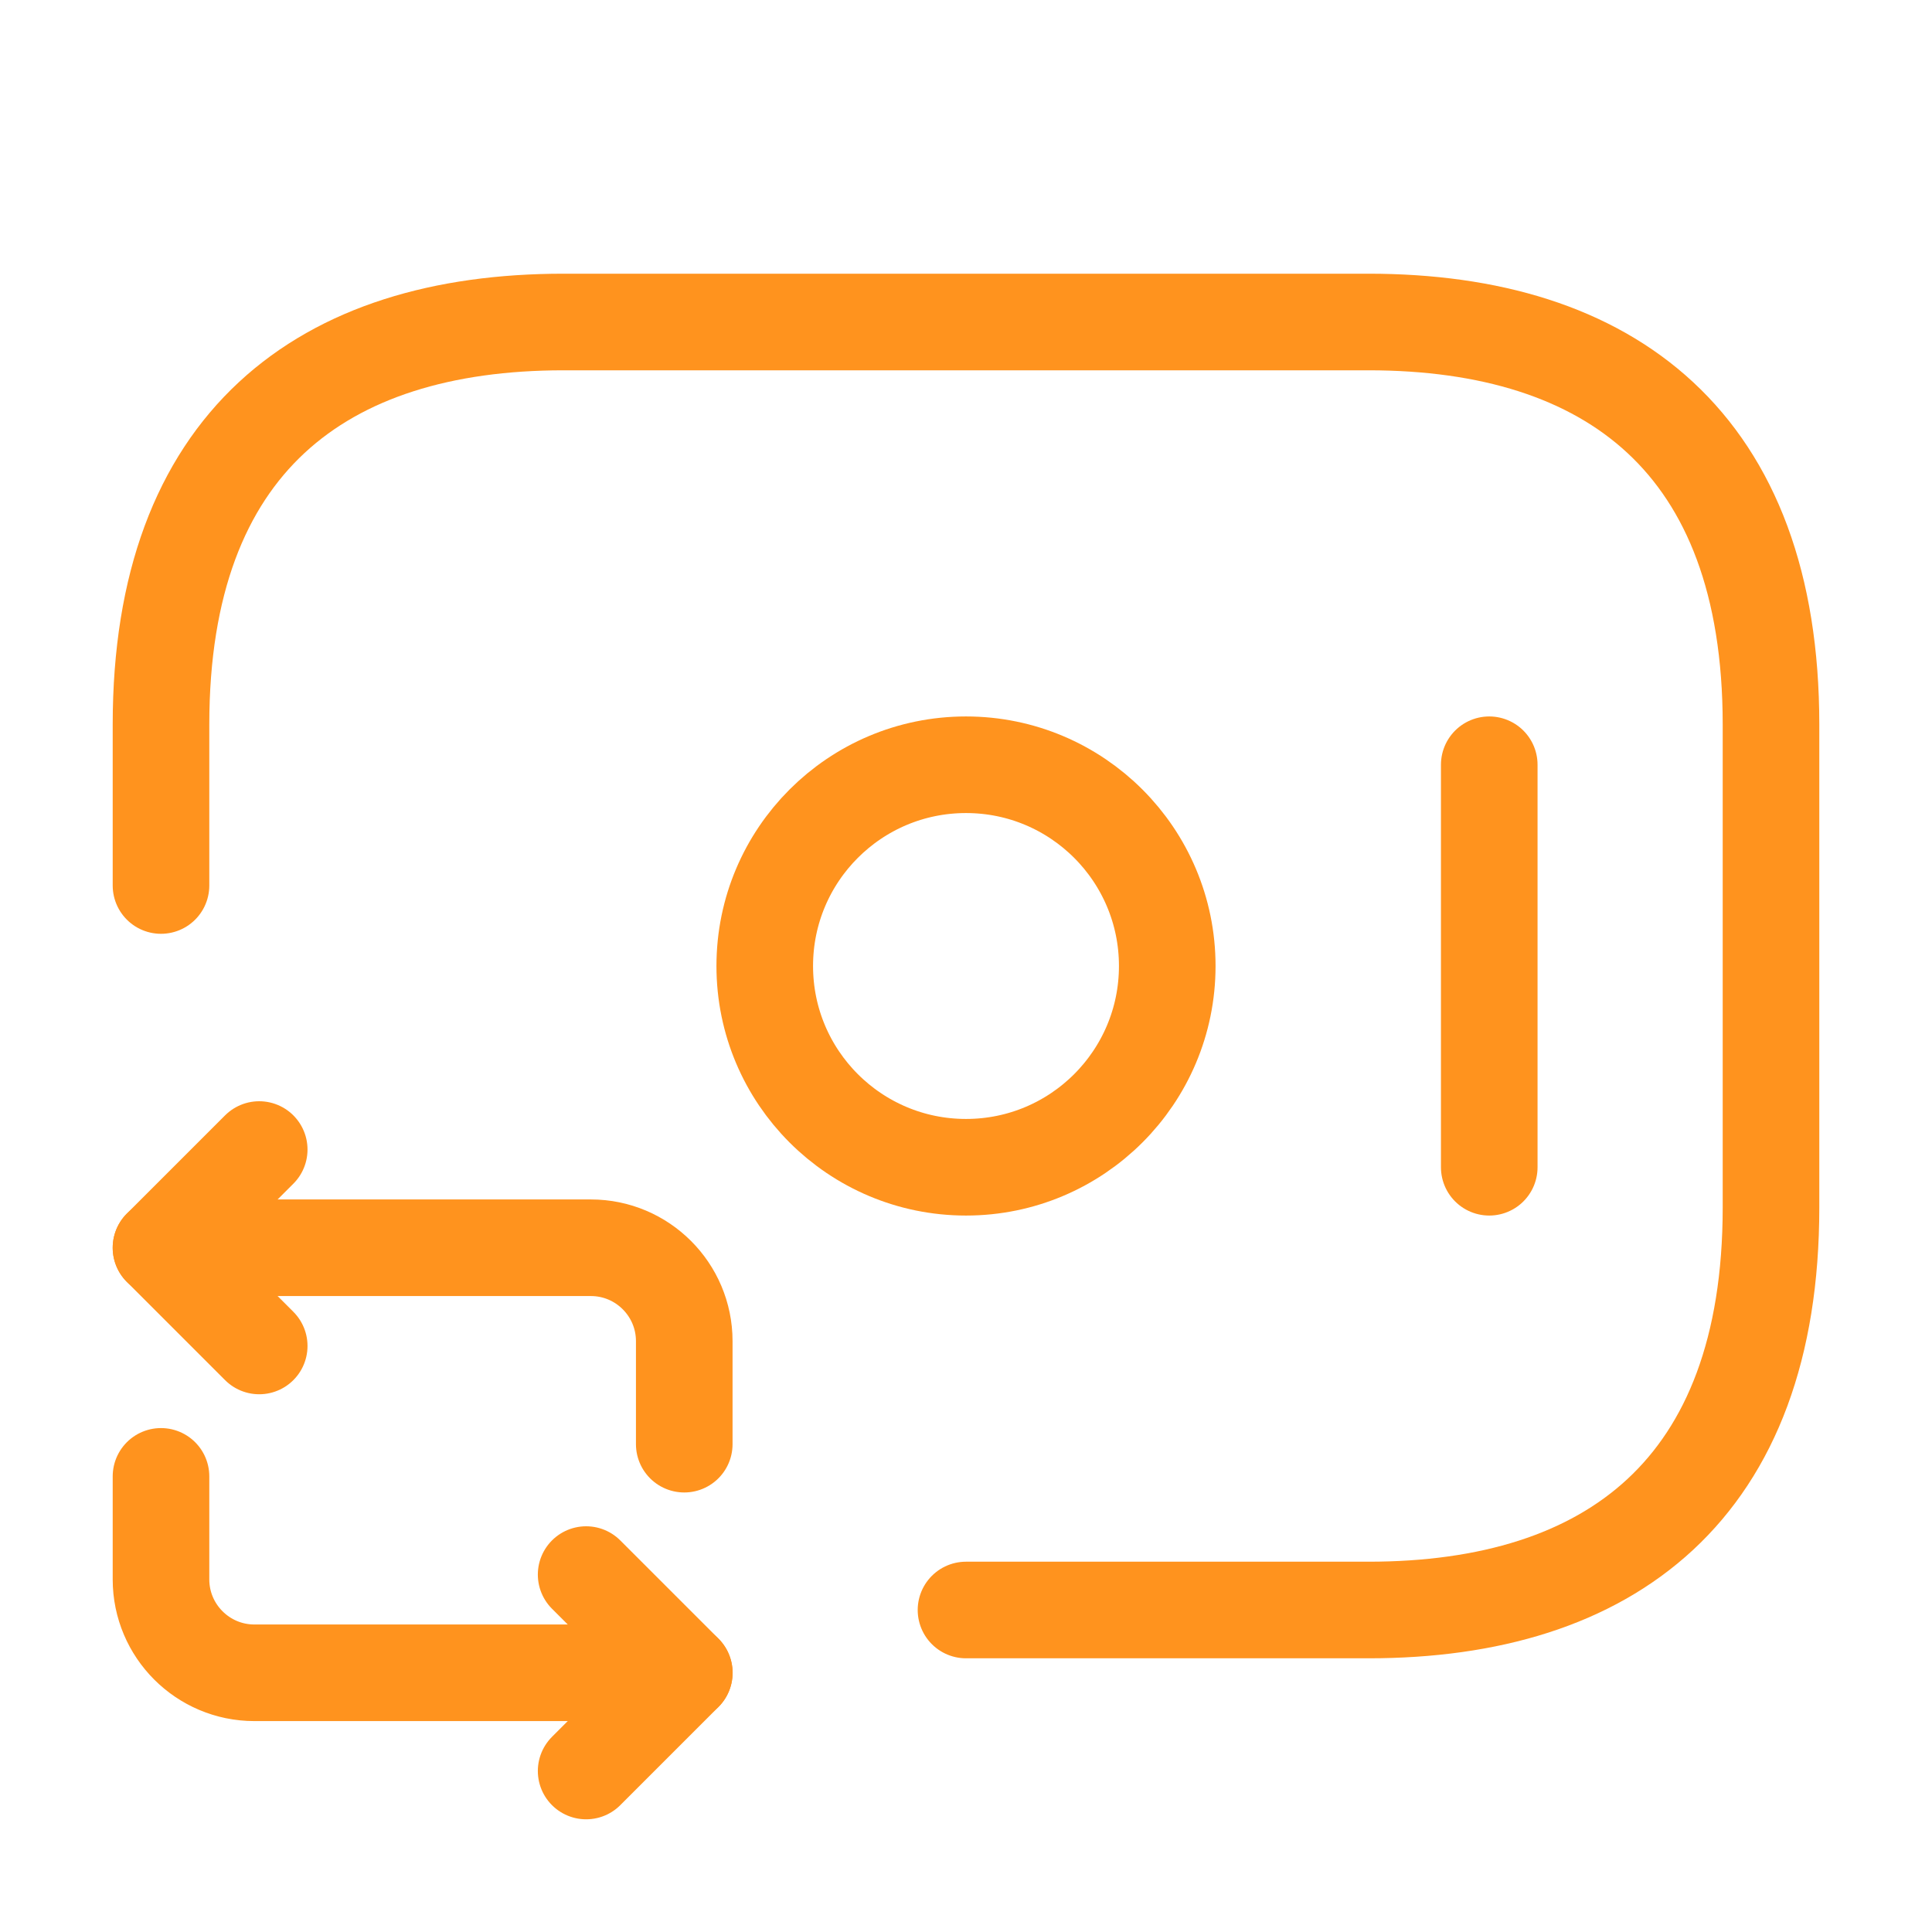 <?xml version="1.0" encoding="UTF-8"?> <svg xmlns="http://www.w3.org/2000/svg" width="60" height="60" viewBox="0 0 60 60" fill="none"><path d="M5 27.5V22.5C5 13.75 10 10 17.5 10H42.5C50 10 55 13.75 55 22.5V37.5C55 46.25 50 50 42.5 50H30" stroke="#FF931E" stroke-width="3" stroke-miterlimit="10" stroke-linecap="round" stroke-linejoin="round"></path><path d="M30 36.25C33.452 36.25 36.25 33.452 36.25 30C36.25 26.548 33.452 23.75 30 23.75C26.548 23.75 23.75 26.548 23.75 30C23.75 33.452 26.548 36.25 30 36.25Z" stroke="#FF931E" stroke-width="3" stroke-miterlimit="10" stroke-linecap="round" stroke-linejoin="round"></path><path d="M46.25 23.75V36.25" stroke="#FF931E" stroke-width="3" stroke-miterlimit="10" stroke-linecap="round" stroke-linejoin="round"></path><path d="M5 38.75H18.35C19.95 38.75 21.25 40.05 21.25 41.65V44.85" stroke="#FF931E" stroke-width="3" stroke-miterlimit="10" stroke-linecap="round" stroke-linejoin="round"></path><path d="M8.05 35.7L5 38.75L8.05 41.8" stroke="#FF931E" stroke-width="3" stroke-miterlimit="10" stroke-linecap="round" stroke-linejoin="round"></path><path d="M21.25 51.95H7.9C6.3 51.95 5 50.65 5 49.05V45.85" stroke="#FF931E" stroke-width="3" stroke-miterlimit="10" stroke-linecap="round" stroke-linejoin="round"></path><path d="M18.203 55L21.253 51.95L18.203 48.9" stroke="#FF931E" stroke-width="3" stroke-miterlimit="10" stroke-linecap="round" stroke-linejoin="round"></path></svg> 